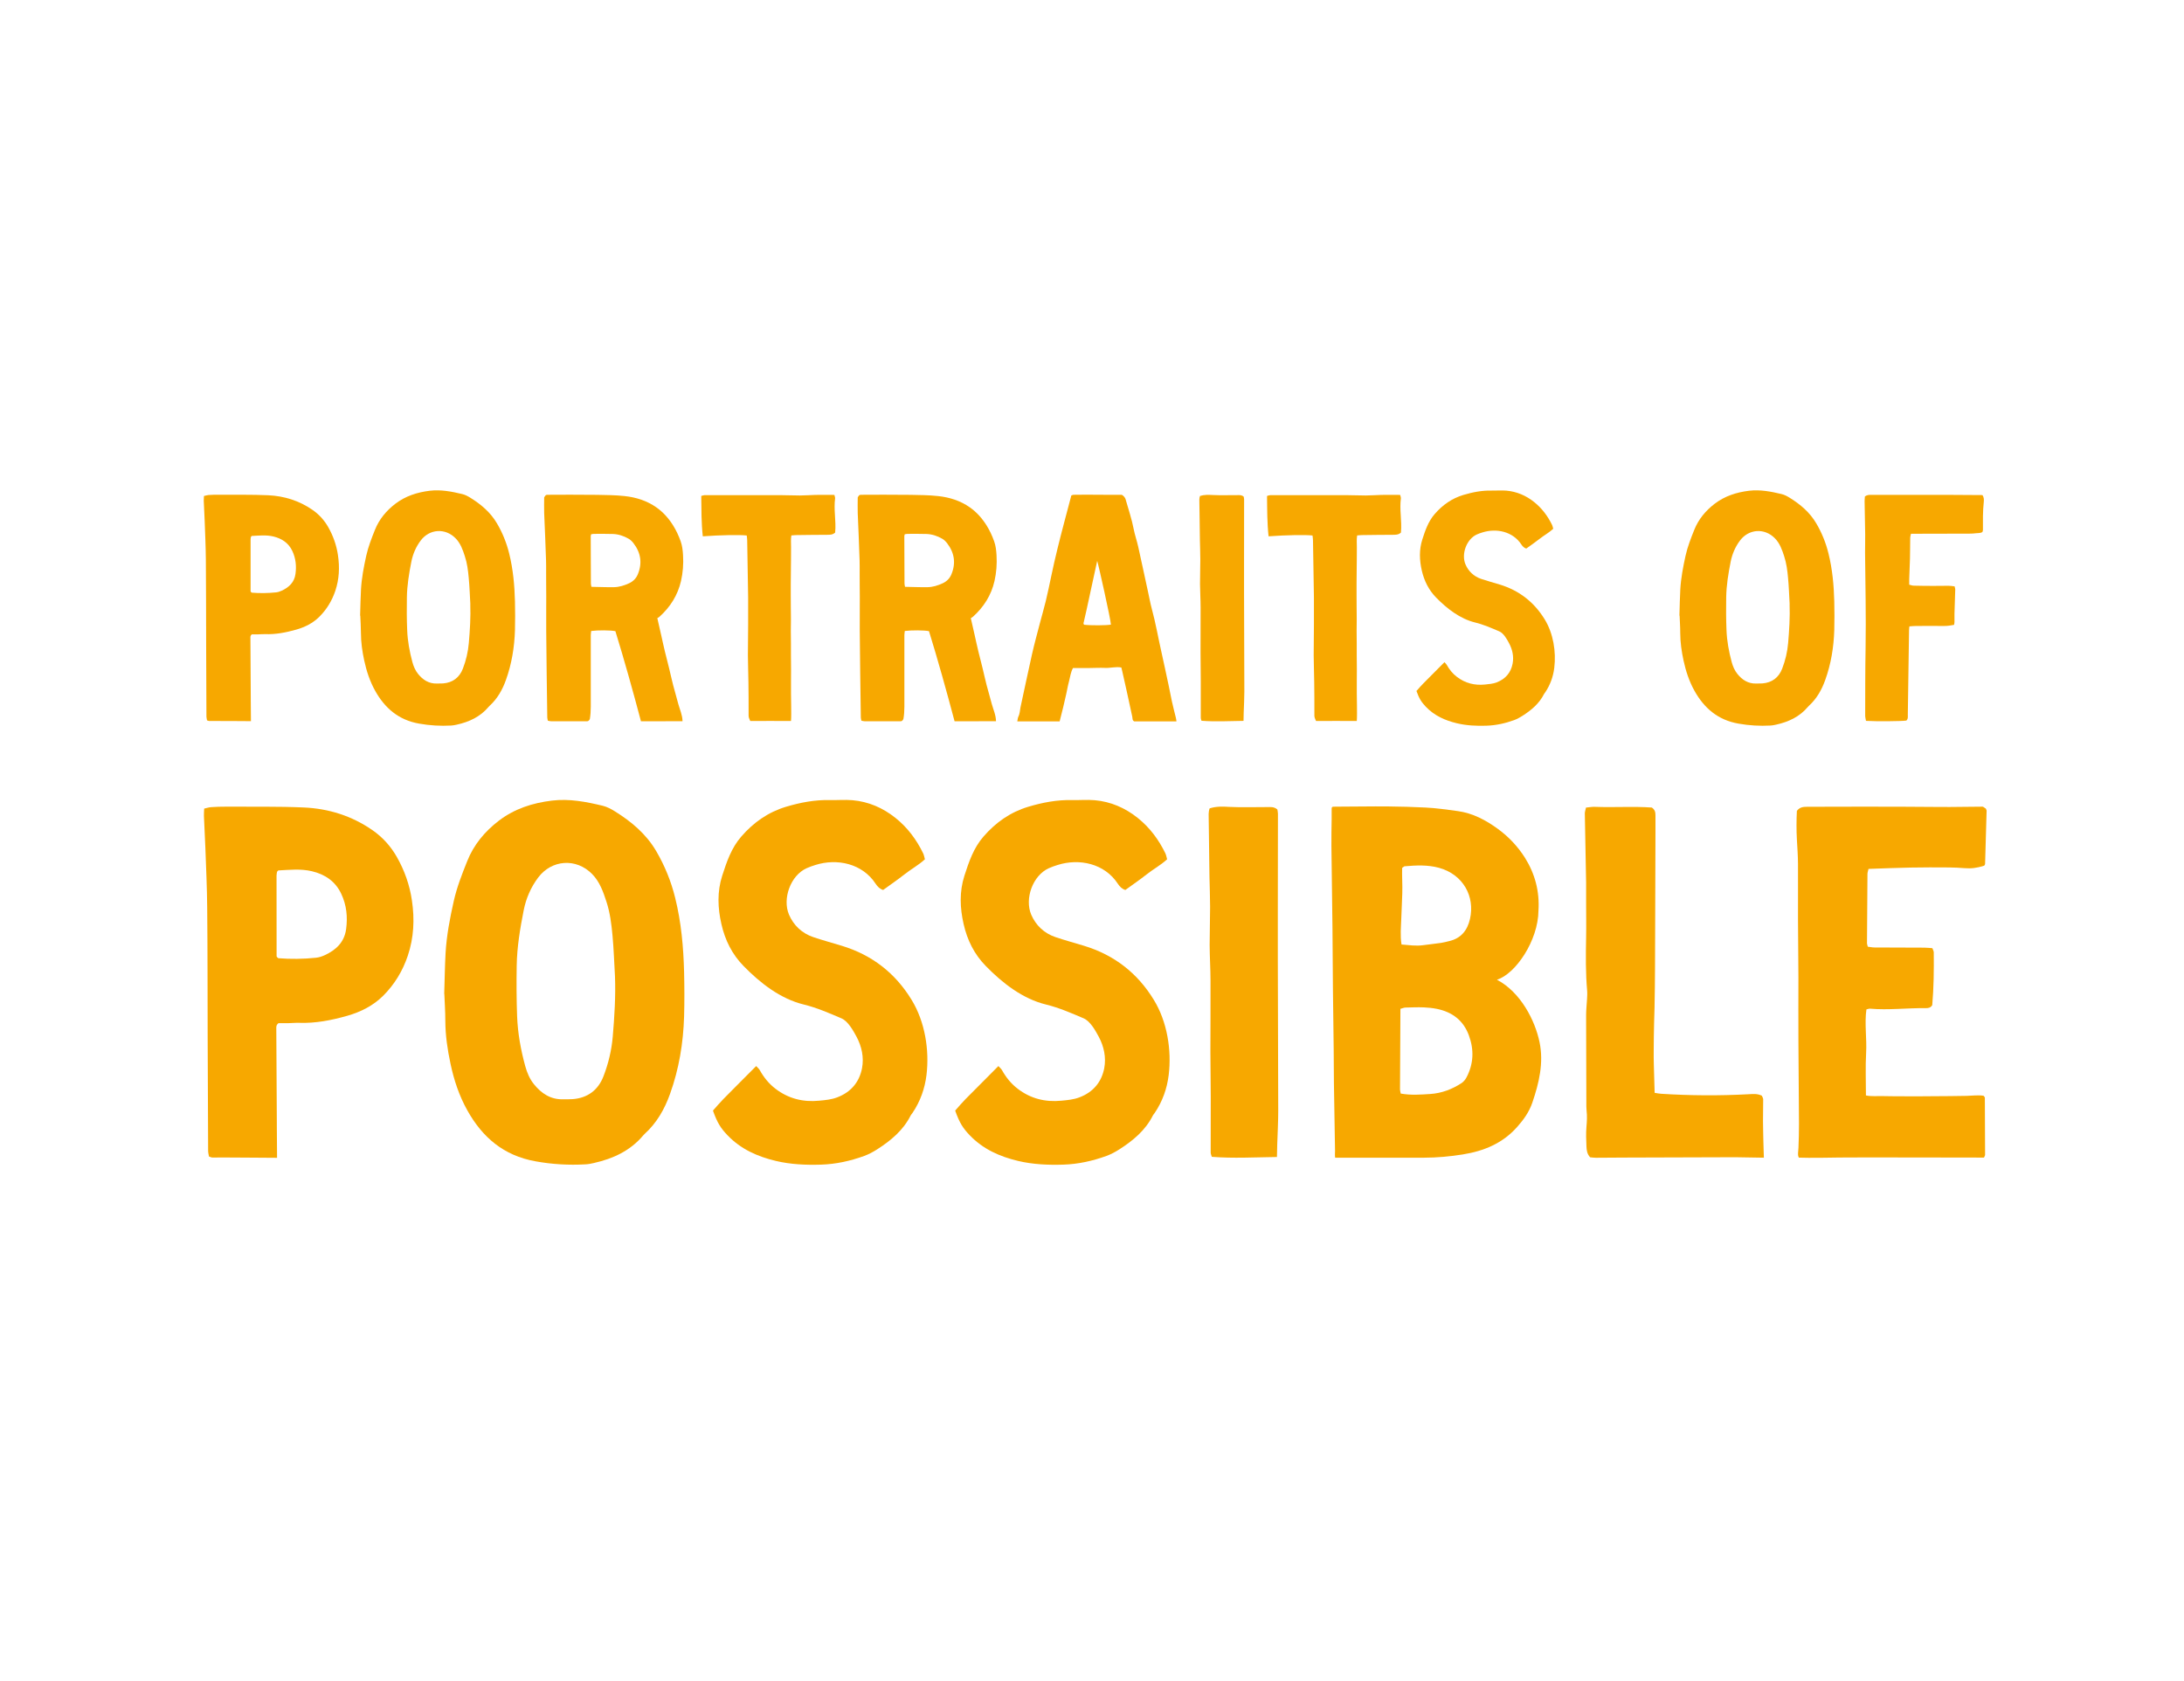 <svg width="343" height="264" viewBox="0 0 343 264" fill="none" xmlns="http://www.w3.org/2000/svg">
<mask id="mask0_108_1901" style="mask-type:alpha" maskUnits="userSpaceOnUse" x="0" y="0" width="343" height="264">
<rect width="343" height="264" fill="#D9D9D9"/>
</mask>
<g mask="url(#mask0_108_1901)">
<path d="M32.028 77.89C32.284 77.835 32.513 77.752 32.742 77.734C33.218 77.698 33.704 77.688 34.189 77.688C36.836 77.707 39.493 77.652 42.13 77.771C44.64 77.89 46.994 78.623 49.083 80.07C50.108 80.784 50.933 81.691 51.547 82.772C52.325 84.146 52.847 85.612 53.076 87.178C53.36 89.092 53.278 90.961 52.655 92.802C52.133 94.341 51.308 95.705 50.154 96.85C49.147 97.858 47.883 98.49 46.509 98.875C44.915 99.323 43.303 99.644 41.627 99.58C41.251 99.571 40.867 99.607 40.491 99.617C40.152 99.617 39.813 99.617 39.547 99.617C39.282 99.818 39.328 100.038 39.328 100.23C39.346 103.317 39.364 106.642 39.383 109.729C39.383 109.829 39.383 109.93 39.383 110.031C39.383 110.974 39.401 112.22 39.41 113.246C38.705 113.246 33.942 113.2 32.843 113.219C32.751 113.219 32.65 113.164 32.513 113.118C32.486 112.935 32.431 112.742 32.421 112.55C32.403 108.776 32.385 104.783 32.376 101.018C32.357 96.64 32.376 92.252 32.33 87.874C32.311 85.868 32.22 83.871 32.147 81.865C32.11 80.803 32.046 79.713 32 78.632C32 78.403 32.018 78.174 32.028 77.89ZM39.538 84.155C39.456 84.247 39.419 84.274 39.41 84.302C39.383 84.43 39.355 84.567 39.355 84.705C39.355 87.416 39.355 90.136 39.355 92.848C39.355 92.875 39.373 92.912 39.392 92.939C39.41 92.967 39.438 92.985 39.538 93.067C40.766 93.168 42.057 93.159 43.358 93.022C43.66 92.994 43.962 92.884 44.246 92.756C45.391 92.225 46.234 91.437 46.408 90.118C46.573 88.882 46.454 87.691 45.923 86.546C45.327 85.263 44.265 84.567 42.946 84.247C41.801 83.972 40.638 84.109 39.538 84.164V84.155Z" fill="#F7A800"/>
<path d="M56.557 96.667C56.603 95.183 56.621 93.864 56.694 92.555C56.795 90.768 57.134 89.019 57.519 87.269C57.83 85.868 58.352 84.54 58.883 83.212C59.552 81.535 60.66 80.207 62.089 79.108C63.674 77.899 65.487 77.313 67.475 77.066C69.252 76.855 70.928 77.185 72.614 77.588C73.062 77.698 73.493 77.927 73.887 78.174C75.554 79.209 77.038 80.464 78.036 82.168C78.915 83.651 79.557 85.245 79.969 86.921C80.582 89.394 80.811 91.913 80.876 94.451C80.912 95.944 80.912 97.446 80.876 98.948C80.793 101.632 80.363 104.27 79.447 106.807C78.897 108.336 78.109 109.729 76.882 110.846C76.827 110.892 76.781 110.947 76.736 111.002C75.426 112.559 73.685 113.365 71.734 113.796C71.45 113.86 71.166 113.915 70.882 113.933C69.179 114.025 67.512 113.933 65.817 113.631C62.593 113.063 60.431 111.194 58.911 108.465C58.087 106.981 57.564 105.396 57.207 103.748C56.896 102.309 56.685 100.871 56.685 99.397C56.685 98.435 56.612 97.473 56.584 96.667H56.557ZM73.868 94.881C73.786 93.489 73.749 92.106 73.612 90.713C73.511 89.578 73.365 88.442 73.007 87.352C72.678 86.326 72.321 85.309 71.542 84.522C69.921 82.873 67.439 83.056 66.074 84.879C65.332 85.859 64.846 86.995 64.608 88.185C64.242 90.036 63.93 91.913 63.903 93.8C63.875 95.513 63.875 97.226 63.949 98.939C64.013 100.652 64.324 102.337 64.773 103.995C64.956 104.654 65.222 105.277 65.652 105.818C66.403 106.752 67.338 107.375 68.611 107.338C68.931 107.338 69.261 107.338 69.582 107.32C71.112 107.201 72.156 106.385 72.687 105.021C73.191 103.72 73.511 102.364 73.63 100.972C73.804 98.948 73.933 96.914 73.859 94.881H73.868ZM80.482 99.882C80.482 99.836 80.5 99.791 80.509 99.736C80.509 99.781 80.491 99.827 80.482 99.882Z" fill="#F7A800"/>
<path d="M100.669 113.283C99.442 108.648 98.04 103.619 96.648 99.113C95.906 98.957 93.864 98.948 92.847 99.085C92.829 99.296 92.783 99.525 92.783 99.745C92.783 103.345 92.783 107.366 92.783 110.965C92.783 111.643 92.737 112.321 92.636 112.916C92.453 113.264 92.325 113.264 92.096 113.264C90.31 113.292 88.368 113.246 86.573 113.264C86.408 113.264 86.243 113.209 86.041 113.173C86.005 112.98 85.95 112.816 85.95 112.66C85.886 108.282 85.822 103.482 85.785 99.104C85.757 96.695 85.812 94.276 85.776 91.868C85.748 90.576 85.794 89.294 85.757 88.002C85.693 85.529 85.556 83.047 85.464 80.574C85.437 79.759 85.464 78.953 85.464 78.119C85.593 77.918 85.657 77.707 85.931 77.698C86.82 77.679 92.087 77.679 93.772 77.707C95.219 77.734 96.667 77.743 98.096 77.899C99.891 78.091 101.585 78.623 103.087 79.676C104.168 80.436 105.02 81.407 105.716 82.516C106.202 83.294 106.586 84.128 106.898 84.998C107.154 85.712 107.228 86.445 107.273 87.196C107.356 88.561 107.255 89.917 106.953 91.245C106.44 93.461 105.277 95.312 103.582 96.841C103.481 96.933 103.353 96.997 103.234 97.07C103.454 98.014 103.646 98.875 103.839 99.727C104.031 100.587 104.214 101.448 104.425 102.31C104.635 103.198 104.874 104.086 105.093 104.975C105.304 105.836 105.487 106.697 105.707 107.549C105.927 108.401 106.302 109.71 106.531 110.562C106.76 111.396 107.182 112.303 107.191 113.255C104.809 113.255 103.042 113.264 100.697 113.264L100.669 113.283ZM92.838 83.899C92.801 84.064 92.774 84.128 92.774 84.201C92.774 86.683 92.792 89.156 92.801 91.629C92.801 91.785 92.847 91.941 92.884 92.151C94.102 92.17 95.256 92.225 96.428 92.207C97.271 92.188 98.04 91.941 98.801 91.593C99.46 91.29 99.918 90.805 100.184 90.155C100.898 88.396 100.633 86.766 99.469 85.273C99.259 85.007 99.002 84.751 98.718 84.595C97.967 84.164 97.152 83.889 96.273 83.853C95.274 83.816 94.276 83.835 93.287 83.835C93.158 83.835 93.021 83.871 92.847 83.899H92.838Z" fill="#F7A800"/>
<path d="M110.379 84.265C110.14 82.103 110.159 80.006 110.131 77.881C110.342 77.826 110.507 77.752 110.662 77.752C114.583 77.752 118.503 77.752 122.433 77.752C123.495 77.752 124.567 77.808 125.629 77.808C126.454 77.808 127.278 77.734 128.102 77.716C129.064 77.698 130.026 77.716 131.043 77.716C131.079 77.908 131.171 78.101 131.153 78.275C131.043 79.117 131.07 79.969 131.125 80.812C131.18 81.755 131.253 82.699 131.162 83.633C130.777 83.99 130.328 83.981 129.879 83.981C128.267 83.981 126.646 84.009 125.034 84.027C124.805 84.027 124.567 84.064 124.283 84.082C124.173 84.732 124.246 85.337 124.237 85.941C124.237 86.592 124.237 87.233 124.228 87.874C124.228 88.488 124.219 89.092 124.21 89.706C124.21 90.347 124.191 90.997 124.191 91.638C124.191 92.252 124.191 92.866 124.191 93.47C124.191 94.084 124.191 94.698 124.2 95.302C124.2 95.953 124.219 96.594 124.219 97.235C124.219 97.849 124.2 98.453 124.2 99.067C124.2 99.717 124.219 100.358 124.219 101C124.219 101.613 124.219 102.218 124.219 102.832C124.219 103.445 124.237 104.535 124.237 105.149C124.237 105.799 124.237 106.44 124.228 107.082C124.228 107.695 124.228 108.3 124.228 108.914C124.228 109.555 124.246 110.205 124.255 110.846C124.255 111.451 124.283 112.596 124.228 113.219C123.33 113.219 118.576 113.2 117.825 113.219C117.734 112.99 117.642 112.816 117.596 112.632C117.56 112.467 117.569 112.293 117.569 112.129C117.569 110.461 117.569 108.804 117.541 107.137C117.523 105.882 117.468 104.141 117.459 102.886C117.459 101.293 117.486 99.699 117.496 98.096C117.496 96.676 117.505 95.247 117.496 93.819C117.459 90.832 117.404 87.846 117.349 84.86C117.349 84.595 117.303 84.338 117.276 84.091C116.177 83.963 113.163 84.018 110.379 84.219V84.265Z" fill="#F7A800"/>
<path d="M149.921 113.283C148.693 108.648 147.292 103.619 145.9 99.113C145.158 98.957 143.115 98.948 142.098 99.085C142.08 99.296 142.034 99.525 142.034 99.745C142.034 103.345 142.034 107.366 142.034 110.965C142.034 111.643 141.989 112.321 141.879 112.916C141.705 113.264 141.567 113.264 141.338 113.264C139.552 113.292 137.61 113.246 135.815 113.264C135.65 113.264 135.485 113.209 135.284 113.173C135.247 112.98 135.192 112.816 135.192 112.66C135.128 108.282 135.064 103.482 135.027 99.104C135.009 96.695 135.055 94.276 135.018 91.868C134.991 90.576 135.036 89.294 135 88.002C134.936 85.529 134.798 83.047 134.707 80.574C134.679 79.759 134.707 78.953 134.707 78.119C134.826 77.918 134.899 77.707 135.165 77.698C136.053 77.679 141.32 77.679 143.005 77.707C144.452 77.734 145.9 77.743 147.329 77.899C149.124 78.091 150.818 78.623 152.321 79.676C153.401 80.436 154.253 81.407 154.949 82.516C155.435 83.294 155.82 84.128 156.131 84.998C156.387 85.712 156.461 86.445 156.507 87.196C156.589 88.561 156.488 89.917 156.186 91.245C155.682 93.461 154.51 95.312 152.815 96.841C152.714 96.933 152.586 96.997 152.467 97.07C152.678 98.014 152.879 98.875 153.072 99.727C153.264 100.587 153.447 101.448 153.658 102.31C153.869 103.198 154.107 104.086 154.327 104.975C154.537 105.836 154.72 106.697 154.94 107.549C155.16 108.401 155.536 109.71 155.765 110.562C155.994 111.396 156.415 112.303 156.424 113.255C154.033 113.255 152.275 113.264 149.93 113.264L149.921 113.283ZM142.089 83.899C142.053 84.064 142.025 84.128 142.025 84.201C142.025 86.683 142.044 89.156 142.053 91.629C142.053 91.785 142.098 91.941 142.135 92.151C143.353 92.17 144.507 92.225 145.68 92.207C146.523 92.188 147.292 91.941 148.052 91.593C148.712 91.29 149.17 90.805 149.435 90.155C150.15 88.396 149.884 86.766 148.721 85.273C148.51 85.007 148.254 84.751 147.97 84.595C147.219 84.164 146.403 83.889 145.524 83.853C144.526 83.816 143.527 83.835 142.538 83.835C142.41 83.835 142.273 83.871 142.098 83.899H142.089Z" fill="#F7A800"/>
<path d="M168.231 77.817C168.387 77.762 168.488 77.698 168.579 77.698C171.171 77.652 173.553 77.725 176.172 77.698C176.429 77.817 176.704 78.137 176.777 78.403C177.207 79.951 177.739 81.471 178.041 83.056C178.224 83.99 178.545 84.906 178.755 85.841C179.287 88.204 179.781 90.585 180.303 92.957C180.496 93.828 180.651 94.707 180.88 95.559C181.503 97.84 181.897 100.166 182.419 102.465C182.813 104.196 183.17 105.937 183.546 107.677C183.72 108.511 183.876 109.353 184.059 110.187C184.242 111.02 184.462 111.845 184.663 112.678C184.7 112.834 184.746 113.072 184.764 113.283H178.142C177.794 113.109 177.885 112.816 177.821 112.532C177.537 111.194 177.244 109.857 176.951 108.529C176.722 107.494 176.484 106.459 176.255 105.424C176.209 105.231 176.163 105.039 176.108 104.819C175.238 104.654 174.423 104.92 173.599 104.883C172.738 104.847 171.867 104.893 171.006 104.902C170.182 104.902 169.349 104.902 168.515 104.902C168.139 105.589 168.075 106.312 167.892 106.99C167.709 107.65 167.599 108.327 167.452 108.996C167.297 109.692 167.141 110.397 166.967 111.094C166.802 111.753 166.591 112.577 166.417 113.283C165.63 113.283 160.684 113.283 159.768 113.283C159.795 113.136 159.85 112.696 159.923 112.559C160.171 112.092 160.171 111.57 160.271 111.066C160.876 108.291 161.453 105.515 162.076 102.749C162.451 101.082 162.909 99.433 163.34 97.775C163.633 96.649 163.963 95.531 164.237 94.405C164.558 93.077 164.833 91.739 165.117 90.393C165.694 87.608 166.39 84.861 167.114 82.113C167.471 80.757 167.874 79.227 168.249 77.817H168.231ZM174.469 98.078C174.45 97.308 172.463 88.433 172.316 88.076C172.197 88.497 170.475 96.686 170.219 97.638C170.173 97.794 170.109 97.968 170.264 98.105C171.318 98.234 173.782 98.215 174.478 98.087L174.469 98.078Z" fill="#F7A800"/>
<path d="M195.307 113.2C193.026 113.228 190.873 113.356 188.693 113.182C188.648 113.008 188.583 112.889 188.583 112.761C188.583 110.855 188.593 108.959 188.583 107.063C188.583 105.671 188.547 103.894 188.547 102.511C188.547 100.139 188.565 97.757 188.556 95.385C188.556 94.166 188.474 92.939 188.464 91.721C188.464 90.429 188.51 89.147 188.51 87.856C188.51 86.839 188.464 85.822 188.446 84.805C188.428 83.45 188.409 82.094 188.391 80.729C188.391 80.152 188.373 79.575 188.364 78.998C188.364 78.632 188.318 78.256 188.464 77.881C189.133 77.67 189.792 77.698 190.479 77.734C191.743 77.798 193.017 77.743 194.29 77.752C194.629 77.752 194.986 77.698 195.325 77.991C195.343 78.11 195.389 78.265 195.389 78.43C195.389 81.691 195.389 84.952 195.38 88.204C195.38 89.871 195.38 91.529 195.38 93.196C195.398 98.325 195.416 103.445 195.426 108.575C195.426 109.555 195.362 110.919 195.325 111.909C195.316 112.303 195.307 112.706 195.297 113.218L195.307 113.2Z" fill="#F7A800"/>
<path d="M199.236 84.265C198.998 82.103 199.016 80.006 198.989 77.881C199.199 77.826 199.364 77.752 199.52 77.752C203.44 77.752 207.361 77.752 211.29 77.752C212.353 77.752 213.424 77.808 214.487 77.808C215.311 77.808 216.136 77.734 216.96 77.716C217.922 77.698 218.883 77.716 219.9 77.716C219.937 77.908 220.028 78.101 220.01 78.275C219.9 79.117 219.928 79.969 219.983 80.812C220.038 81.755 220.111 82.699 220.019 83.633C219.635 83.99 219.186 83.981 218.737 83.981C217.125 83.981 215.504 84.009 213.891 84.027C213.662 84.027 213.424 84.064 213.14 84.082C213.03 84.732 213.104 85.337 213.095 85.941C213.095 86.592 213.095 87.233 213.085 87.874C213.085 88.488 213.076 89.092 213.067 89.706C213.067 90.347 213.049 90.997 213.049 91.638C213.049 92.252 213.049 92.866 213.049 93.47C213.049 94.084 213.049 94.698 213.058 95.302C213.058 95.953 213.076 96.594 213.076 97.235C213.076 97.849 213.058 98.453 213.058 99.067C213.058 99.717 213.076 100.358 213.076 101C213.076 101.613 213.076 102.218 213.076 102.832C213.076 103.445 213.095 104.535 213.095 105.149C213.095 105.799 213.095 106.44 213.085 107.082C213.085 107.695 213.085 108.3 213.085 108.914C213.085 109.555 213.104 110.205 213.113 110.846C213.113 111.451 213.14 112.596 213.085 113.219C212.188 113.219 207.434 113.2 206.683 113.219C206.591 112.99 206.5 112.816 206.454 112.632C206.417 112.467 206.426 112.293 206.426 112.129C206.426 110.461 206.426 108.804 206.399 107.137C206.381 105.882 206.326 104.141 206.316 102.886C206.316 101.293 206.344 99.699 206.353 98.096C206.353 96.676 206.362 95.247 206.353 93.819C206.316 90.832 206.261 87.846 206.207 84.86C206.207 84.595 206.161 84.338 206.133 84.091C205.034 83.963 202.021 84.018 199.236 84.219V84.265Z" fill="#F7A800"/>
<path d="M222.483 108.483C222.831 108.089 223.161 107.695 223.527 107.329C224.617 106.221 225.716 105.131 226.852 103.986C226.999 104.151 227.136 104.26 227.209 104.398C227.622 105.131 228.125 105.772 228.803 106.285C230.113 107.292 231.597 107.659 233.218 107.494C233.841 107.43 234.464 107.384 235.059 107.155C236.451 106.624 237.303 105.598 237.56 104.196C237.77 103.106 237.532 101.989 236.992 100.99C236.662 100.368 236.14 99.433 235.471 99.149C234.226 98.618 232.98 98.069 231.652 97.748C229.298 97.171 227.255 95.577 225.552 93.846C224.379 92.646 223.674 91.217 223.298 89.605C222.923 87.966 222.859 86.317 223.381 84.705C223.83 83.303 224.315 81.883 225.313 80.729C226.541 79.31 228.025 78.256 229.847 77.716C231.295 77.285 232.76 77.001 234.281 77.038C235.05 77.056 235.819 76.983 236.58 77.047C238.219 77.194 239.685 77.826 240.958 78.852C242.167 79.823 243.074 81.041 243.752 82.424C243.843 82.607 243.871 82.809 243.935 83.038C243.285 83.642 242.515 84.054 241.837 84.586C241.159 85.117 240.445 85.612 239.703 86.143C239.383 86.051 239.135 85.813 238.943 85.52C237.596 83.45 235.023 82.918 232.824 83.606C232.522 83.697 232.229 83.798 231.945 83.926C230.315 84.659 229.463 87.022 230.159 88.634C230.617 89.706 231.459 90.512 232.614 90.906C233.566 91.226 234.546 91.492 235.517 91.785C238.586 92.719 240.94 94.551 242.598 97.263C243.953 99.479 244.411 102.346 244.1 104.874C243.935 106.239 243.468 107.549 242.68 108.721C242.625 108.804 242.543 108.886 242.497 108.978C241.737 110.489 240.491 111.524 239.099 112.412C238.686 112.669 238.256 112.916 237.798 113.081C236.387 113.594 234.931 113.915 233.41 113.96C231.872 114.006 230.342 113.942 228.84 113.585C226.971 113.145 225.277 112.394 223.93 110.984C223.243 110.26 222.886 109.72 222.446 108.483H222.483Z" fill="#F7A800"/>
<path d="M263.756 96.667C263.802 95.183 263.82 93.864 263.894 92.555C263.994 90.768 264.333 89.019 264.718 87.269C265.03 85.868 265.552 84.54 266.083 83.212C266.752 81.535 267.86 80.207 269.289 79.108C270.873 77.899 272.687 77.313 274.675 77.066C276.452 76.855 278.128 77.185 279.813 77.588C280.262 77.698 280.692 77.927 281.086 78.174C282.753 79.209 284.237 80.464 285.236 82.168C286.115 83.651 286.756 85.245 287.168 86.921C287.782 89.394 288.011 91.913 288.075 94.451C288.112 95.944 288.112 97.446 288.075 98.948C287.993 101.632 287.562 104.27 286.646 106.807C286.097 108.336 285.309 109.729 284.081 110.846C284.027 110.892 283.981 110.947 283.935 111.002C282.625 112.559 280.885 113.365 278.934 113.796C278.65 113.86 278.366 113.915 278.082 113.933C276.378 114.025 274.711 113.933 273.017 113.631C269.793 113.063 267.631 111.194 266.11 108.465C265.286 106.981 264.764 105.396 264.407 103.748C264.095 102.309 263.885 100.871 263.885 99.397C263.885 98.435 263.811 97.473 263.784 96.667H263.756ZM281.068 94.881C280.986 93.489 280.949 92.106 280.812 90.713C280.711 89.578 280.564 88.442 280.207 87.352C279.877 86.326 279.52 85.309 278.741 84.522C277.12 82.873 274.638 83.056 273.273 84.879C272.531 85.859 272.046 86.995 271.808 88.185C271.441 90.036 271.13 91.913 271.102 93.8C271.075 95.513 271.075 97.226 271.148 98.939C271.212 100.652 271.524 102.337 271.972 103.995C272.156 104.654 272.421 105.277 272.852 105.818C273.603 106.752 274.537 107.375 275.81 107.338C276.131 107.338 276.461 107.338 276.781 107.32C278.311 107.201 279.355 106.385 279.886 105.021C280.39 103.72 280.711 102.364 280.83 100.972C281.004 98.948 281.132 96.914 281.059 94.881H281.068ZM287.681 99.882C287.681 99.836 287.7 99.791 287.709 99.736C287.709 99.781 287.69 99.827 287.681 99.882Z" fill="#F7A800"/>
<path d="M293.058 113.209C293.012 112.907 292.93 112.651 292.93 112.385C292.939 108.987 292.93 105.121 292.994 101.732C293.076 96.74 292.957 91.748 292.911 86.757C292.911 85.804 292.939 84.851 292.93 83.899C292.911 82.168 292.866 80.436 292.838 78.705C292.838 78.439 292.875 78.183 292.884 77.963C293.205 77.716 293.516 77.707 293.827 77.707C297.748 77.707 301.668 77.698 305.588 77.707C307.512 77.707 309.435 77.734 311.341 77.743C311.606 78.119 311.588 78.504 311.551 78.861C311.396 80.317 311.414 81.774 311.423 83.239C311.423 83.331 311.368 83.431 311.341 83.541C311.038 83.752 310.681 83.688 310.351 83.734C310.012 83.78 309.664 83.798 309.325 83.798C306.816 83.807 304.306 83.807 301.796 83.816C301.247 83.816 300.706 83.816 300.12 83.816C300.074 84.054 300.001 84.247 300.001 84.439C299.983 85.529 299.992 86.61 299.964 87.7C299.937 88.781 299.882 89.871 299.845 90.961C299.845 91.226 299.845 91.501 299.845 91.813C300.111 91.877 300.331 91.968 300.56 91.968C301.586 91.996 302.621 92.005 303.656 92.005C304.443 92.005 305.24 91.987 306.028 91.987C306.33 91.987 306.633 92.042 306.971 92.078C307.017 92.289 307.081 92.445 307.072 92.6C307.036 93.855 306.99 95.11 306.953 96.365C306.944 96.805 306.953 97.244 306.953 97.684C306.953 97.812 306.916 97.94 306.889 98.124C306.339 98.233 305.817 98.307 305.268 98.298C303.821 98.279 302.373 98.298 300.935 98.298C300.596 98.298 300.267 98.334 299.873 98.362C299.845 98.609 299.818 98.801 299.818 99.003C299.754 103.244 299.69 107.961 299.625 112.202C299.625 112.541 299.69 112.889 299.396 113.154C298.691 113.264 294.67 113.301 293.085 113.2L293.058 113.209Z" fill="#F7A800"/>
<path d="M32.073 126.976C32.476 126.885 32.824 126.766 33.181 126.747C33.923 126.692 34.674 126.674 35.416 126.674C39.52 126.701 43.633 126.619 47.727 126.802C51.62 126.976 55.265 128.121 58.498 130.365C60.092 131.474 61.365 132.884 62.318 134.56C63.527 136.685 64.333 138.957 64.69 141.384C65.13 144.343 65.002 147.246 64.04 150.095C63.234 152.486 61.952 154.602 60.166 156.379C58.599 157.936 56.639 158.916 54.514 159.52C52.05 160.216 49.55 160.711 46.957 160.619C46.371 160.601 45.785 160.665 45.199 160.674C44.677 160.684 44.154 160.674 43.733 160.674C43.33 160.986 43.394 161.325 43.394 161.627C43.422 166.417 43.449 171.556 43.477 176.346C43.477 176.502 43.477 176.667 43.477 176.823C43.486 178.288 43.504 180.221 43.513 181.815C42.423 181.815 35.041 181.741 33.337 181.769C33.191 181.769 33.044 181.677 32.824 181.613C32.778 181.329 32.687 181.027 32.687 180.725C32.659 174.881 32.632 168.698 32.613 162.854C32.595 156.067 32.604 149.271 32.54 142.483C32.513 139.378 32.366 136.273 32.256 133.177C32.192 131.492 32.1 129.816 32.027 128.13C32.009 127.773 32.055 127.416 32.064 126.985L32.073 126.976ZM43.715 136.676C43.587 136.823 43.523 136.859 43.513 136.896C43.477 137.098 43.431 137.308 43.431 137.519C43.431 141.723 43.431 145.927 43.44 150.132C43.44 150.177 43.458 150.232 43.486 150.269C43.513 150.315 43.559 150.342 43.715 150.471C45.611 150.626 47.626 150.608 49.632 150.397C50.099 150.352 50.575 150.187 51.006 149.994C52.783 149.17 54.074 147.961 54.358 145.909C54.615 143.986 54.432 142.145 53.598 140.368C52.673 138.389 51.033 137.299 48.991 136.814C47.223 136.392 45.409 136.603 43.715 136.685V136.676Z" fill="#F7A800"/>
<path d="M69.765 156.076C69.838 153.786 69.866 151.735 69.976 149.701C70.131 146.935 70.653 144.224 71.258 141.522C71.743 139.351 72.549 137.29 73.374 135.238C74.4 132.646 76.131 130.576 78.338 128.881C80.802 127.004 83.596 126.097 86.683 125.721C89.431 125.392 92.032 125.904 94.642 126.527C95.329 126.692 95.998 127.049 96.612 127.434C99.195 129.046 101.485 130.979 103.042 133.626C104.397 135.934 105.396 138.389 106.037 140.99C106.99 144.828 107.338 148.73 107.438 152.66C107.493 154.977 107.502 157.304 107.438 159.621C107.31 163.789 106.641 167.865 105.222 171.803C104.37 174.176 103.152 176.328 101.246 178.059C101.164 178.133 101.082 178.215 101.017 178.297C98.993 180.706 96.291 181.952 93.278 182.63C92.838 182.731 92.398 182.822 91.95 182.841C89.311 182.987 86.719 182.841 84.1 182.364C79.099 181.476 75.755 178.591 73.392 174.359C72.11 172.069 71.294 169.605 70.754 167.049C70.278 164.824 69.948 162.598 69.939 160.308C69.939 158.815 69.829 157.322 69.783 156.076H69.765ZM96.584 153.301C96.456 151.148 96.392 148.996 96.19 146.852C96.025 145.094 95.806 143.335 95.256 141.641C94.743 140.056 94.194 138.471 92.994 137.253C90.484 134.698 86.637 134.991 84.521 137.803C83.376 139.323 82.616 141.082 82.249 142.932C81.681 145.808 81.196 148.703 81.15 151.643C81.105 154.29 81.114 156.946 81.214 159.603C81.315 162.259 81.791 164.869 82.497 167.443C82.781 168.46 83.184 169.431 83.862 170.264C85.034 171.712 86.472 172.673 88.441 172.628C88.945 172.618 89.449 172.637 89.953 172.6C92.316 172.417 93.946 171.153 94.771 169.028C95.549 167.022 96.053 164.915 96.236 162.754C96.502 159.612 96.703 156.47 96.584 153.319V153.301ZM106.825 161.05C106.834 160.977 106.852 160.903 106.861 160.83C106.852 160.903 106.834 160.977 106.825 161.05Z" fill="#F7A800"/>
<path d="M111.991 174.377C112.531 173.773 113.044 173.159 113.603 172.591C115.288 170.878 116.992 169.184 118.76 167.407C118.989 167.663 119.199 167.828 119.318 168.039C119.95 169.174 120.738 170.164 121.791 170.97C123.825 172.527 126.115 173.095 128.643 172.847C129.605 172.756 130.575 172.673 131.501 172.316C133.662 171.492 134.972 169.898 135.384 167.736C135.705 166.042 135.338 164.32 134.505 162.772C133.983 161.81 133.186 160.363 132.151 159.914C130.218 159.09 128.295 158.247 126.234 157.743C122.579 156.855 119.41 154.391 116.781 151.698C114.958 149.839 113.868 147.622 113.3 145.121C112.714 142.575 112.623 140.019 113.42 137.528C114.125 135.348 114.858 133.159 116.415 131.373C118.32 129.174 120.61 127.544 123.44 126.692C125.675 126.024 127.947 125.584 130.301 125.639C131.491 125.666 132.682 125.556 133.864 125.657C136.41 125.877 138.673 126.866 140.651 128.451C142.529 129.953 143.93 131.84 144.974 133.983C145.112 134.258 145.158 134.579 145.258 134.936C144.251 135.87 143.051 136.502 142.007 137.336C140.953 138.169 139.845 138.92 138.7 139.754C138.205 139.616 137.821 139.241 137.528 138.792C135.439 135.586 131.455 134.753 128.047 135.834C127.589 135.98 127.122 136.136 126.683 136.337C124.155 137.473 122.845 141.128 123.916 143.638C124.631 145.295 125.932 146.55 127.718 147.155C129.202 147.659 130.713 148.062 132.206 148.52C136.96 149.967 140.605 152.806 143.17 157.011C145.267 160.436 145.982 164.888 145.506 168.808C145.249 170.924 144.535 172.957 143.307 174.771C143.216 174.908 143.097 175.018 143.023 175.165C141.851 177.501 139.918 179.103 137.757 180.487C137.125 180.89 136.447 181.256 135.751 181.512C133.561 182.309 131.299 182.813 128.954 182.886C126.564 182.96 124.2 182.859 121.865 182.309C118.97 181.622 116.351 180.459 114.262 178.279C113.191 177.162 112.65 176.319 111.972 174.405L111.991 174.377Z" fill="#F7A800"/>
<path d="M150.03 174.377C150.571 173.773 151.084 173.159 151.642 172.591C153.328 170.878 155.031 169.184 156.799 167.407C157.028 167.663 157.239 167.828 157.358 168.039C157.99 169.174 158.778 170.164 159.831 170.97C161.864 172.527 164.154 173.095 166.682 172.847C167.644 172.756 168.615 172.673 169.54 172.316C171.702 171.492 173.012 169.898 173.424 167.736C173.744 166.042 173.378 164.32 172.545 162.772C172.022 161.81 171.226 160.363 170.191 159.914C168.258 159.09 166.334 158.247 164.273 157.743C160.619 156.855 157.45 154.391 154.821 151.698C152.998 149.839 151.908 147.622 151.34 145.121C150.754 142.575 150.662 140.019 151.459 137.528C152.164 135.348 152.897 133.159 154.454 131.373C156.36 129.174 158.649 127.544 161.48 126.692C163.715 126.024 165.986 125.584 168.34 125.639C169.531 125.666 170.722 125.556 171.903 125.657C174.45 125.877 176.712 126.866 178.691 128.451C180.568 129.953 181.97 131.84 183.014 133.983C183.151 134.258 183.197 134.579 183.298 134.936C182.29 135.87 181.091 136.502 180.046 137.336C178.993 138.169 177.885 138.92 176.74 139.754C176.245 139.616 175.86 139.241 175.567 138.792C173.479 135.586 169.494 134.753 166.087 135.834C165.629 135.98 165.162 136.136 164.722 136.337C162.194 137.473 160.884 141.128 161.956 143.638C162.671 145.295 163.971 146.55 165.757 147.155C167.241 147.659 168.753 148.062 170.246 148.52C174.999 149.967 178.645 152.806 181.21 157.011C183.307 160.436 184.022 164.888 183.545 168.808C183.289 170.924 182.574 172.957 181.347 174.771C181.255 174.908 181.136 175.018 181.063 175.165C179.891 177.501 177.958 179.103 175.796 180.487C175.164 180.89 174.486 181.256 173.79 181.512C171.601 182.309 169.339 182.813 166.994 182.886C164.603 182.96 162.24 182.859 159.904 182.309C157.01 181.622 154.39 180.459 152.302 178.279C151.23 177.162 150.69 176.319 150.012 174.405L150.03 174.377Z" fill="#F7A800"/>
<path d="M200.555 181.687C197.029 181.732 193.694 181.925 190.315 181.659C190.241 181.393 190.141 181.201 190.141 181.009C190.141 178.069 190.159 175.119 190.15 172.179C190.15 170.026 190.095 167.278 190.095 165.117C190.095 161.435 190.131 157.752 190.113 154.07C190.113 152.174 189.985 150.287 189.976 148.391C189.976 146.395 190.049 144.398 190.049 142.401C190.049 140.826 189.976 139.25 189.948 137.675C189.912 135.568 189.893 133.47 189.866 131.364C189.857 130.466 189.829 129.578 189.829 128.68C189.829 128.112 189.756 127.535 189.976 126.94C191.02 126.61 192.037 126.646 193.099 126.711C195.059 126.811 197.038 126.729 199.007 126.738C199.529 126.738 200.079 126.656 200.61 127.114C200.637 127.288 200.702 127.544 200.702 127.791C200.702 132.838 200.692 137.894 200.683 142.941C200.683 145.515 200.683 148.098 200.683 150.672C200.702 158.614 200.738 166.555 200.747 174.505C200.747 176.026 200.647 178.142 200.592 179.671C200.573 180.285 200.564 180.899 200.546 181.696L200.555 181.687Z" fill="#F7A800"/>
<path d="M235.114 153.86C238.815 155.801 241.086 160.244 241.791 163.669C242.46 166.903 241.709 170.063 240.656 173.15C240.161 174.606 239.282 175.843 238.238 177.006C235.957 179.561 233.035 180.752 229.747 181.283C227.75 181.604 225.68 181.796 223.646 181.796C221.191 181.796 218.801 181.796 216.346 181.796C214.587 181.796 210.292 181.796 209.687 181.796C209.623 181.457 209.669 180.981 209.669 180.725C209.605 177.198 209.55 173.681 209.495 170.154C209.467 168.368 209.486 166.573 209.458 164.787C209.421 161.627 209.366 158.476 209.339 155.316C209.302 152.11 209.302 148.895 209.266 145.689C209.22 141.43 209.147 137.171 209.101 132.902C209.082 131.483 209.119 130.063 209.137 128.643C209.137 128.176 209.137 127.7 209.137 127.388C209.137 126.674 209.101 126.674 209.687 126.674C212.206 126.674 215.595 126.61 217.995 126.637C220.074 126.665 221.814 126.701 223.884 126.811C225.579 126.894 227.273 127.141 228.959 127.37C231.285 127.691 233.3 128.762 235.169 130.109C236.909 131.364 238.375 132.921 239.502 134.707C241.077 137.217 241.81 140.01 241.617 142.987C241.581 147.723 237.999 152.953 235.114 153.841V153.86ZM220.001 171.73C221.649 172.014 223.133 171.886 224.617 171.794C226.422 171.675 228.043 171.052 229.527 170.09C229.866 169.871 230.15 169.513 230.333 169.156C231.441 167.031 231.514 164.824 230.69 162.589C229.838 160.262 228.098 158.925 225.68 158.43C225.002 158.293 224.315 158.22 223.619 158.192C222.666 158.155 221.704 158.192 220.743 158.22C220.495 158.22 220.248 158.339 219.937 158.421C219.909 162.671 219.891 166.866 219.873 171.07C219.873 171.272 219.937 171.473 219.992 171.739L220.001 171.73ZM220.211 136.291C220.166 137.565 220.276 138.92 220.23 140.276C220.193 141.586 220.12 142.896 220.074 144.214C220.028 145.561 219.882 146.917 220.111 148.318C221.283 148.41 222.373 148.584 223.491 148.428C224.443 148.3 225.396 148.199 226.339 148.062C226.761 147.997 227.173 147.887 227.585 147.787C229.472 147.356 230.461 146.074 230.864 144.306C231.67 140.77 229.792 137.317 225.991 136.273C224.214 135.788 222.41 135.879 220.605 136.035C220.514 136.035 220.431 136.145 220.221 136.282L220.211 136.291Z" fill="#F7A800"/>
<path d="M249.073 126.82C249.632 126.765 250.054 126.683 250.466 126.701C253.498 126.82 256.529 126.601 259.424 126.811C259.955 127.178 259.983 127.599 259.992 128.029C259.992 128.982 259.992 129.926 259.992 130.869C259.983 135.449 259.973 140.78 259.946 145.359C259.928 149.674 259.937 153.997 259.845 158.311C259.809 159.832 259.744 161.352 259.735 162.863C259.735 164.274 259.689 165.703 259.735 167.114C259.79 168.579 259.818 170.054 259.863 171.611C260.157 171.657 260.505 171.73 260.862 171.757C265.442 172.051 270.021 172.078 274.61 171.831C275.288 171.794 275.994 171.712 276.699 172.06C276.772 172.234 276.9 172.426 276.909 172.618C276.909 173.773 276.882 174.927 276.882 176.09C276.882 177.088 276.928 178.087 276.937 179.085C276.937 179.708 277.019 181.265 277.019 181.796C276.122 181.796 273.301 181.723 272.55 181.723C266.687 181.741 260.825 181.76 254.954 181.778C253.516 181.778 252.078 181.806 250.631 181.806C250.319 181.806 250.008 181.76 249.733 181.732C249.257 181.228 249.183 180.633 249.156 180.074C249.11 179.021 249.064 177.968 249.156 176.923C249.229 176.081 249.275 175.247 249.174 174.405C249.128 173.983 249.138 173.562 249.138 173.141C249.119 168.561 249.101 163.981 249.101 159.401C249.101 158.558 249.202 157.725 249.247 156.882C249.266 156.461 249.302 156.04 249.266 155.618C249.018 152.834 249.046 150.049 249.101 147.255C249.138 145.359 249.101 143.463 249.101 141.577C249.101 140.578 249.11 139.58 249.101 138.572C249.037 135.201 248.954 131.089 248.899 127.718C248.899 127.471 249 127.214 249.083 126.811L249.073 126.82Z" fill="#F7A800"/>
<path d="M282.533 181.806C282.268 181.448 282.432 180.78 282.451 180.23C282.497 178.975 282.542 177.711 282.533 176.456C282.515 172.197 282.46 167.663 282.442 163.404C282.423 160.088 282.442 156.772 282.442 153.457C282.432 150.406 282.387 147.347 282.377 144.297C282.368 141.403 282.396 138.508 282.377 135.614C282.368 134.35 282.277 133.095 282.203 131.831C282.121 130.31 282.13 128.79 282.203 127.333C282.652 126.738 283.22 126.692 283.825 126.692C286.545 126.692 289.256 126.674 291.977 126.674C296.19 126.674 300.404 126.674 304.608 126.72C306.843 126.747 308.94 126.674 311.322 126.674C311.514 126.656 311.707 126.912 311.862 126.958C311.926 127.114 312 127.214 312 127.315C311.926 130.1 311.844 132.884 311.761 135.669C311.761 135.76 311.67 135.852 311.624 135.943C310.433 136.319 309.563 136.411 308.51 136.328C307.713 136.264 306.916 136.227 306.119 136.218C304.095 136.209 302.071 136.191 300.046 136.237C297.866 136.273 295.696 136.374 293.451 136.447C293.387 136.74 293.296 136.988 293.287 137.235C293.25 140.862 293.232 144.498 293.213 148.135C293.213 148.281 293.287 148.428 293.342 148.666C293.69 148.703 294.047 148.785 294.395 148.785C297.005 148.804 299.616 148.794 302.226 148.813C302.639 148.813 303.06 148.868 303.481 148.895C303.573 149.161 303.701 149.353 303.701 149.555C303.729 152.339 303.701 155.124 303.463 157.835C303.197 158.275 302.831 158.311 302.446 158.311C299.515 158.275 296.593 158.65 293.662 158.394C293.516 158.384 293.36 158.458 293.122 158.513C292.81 160.693 293.204 163.157 293.076 165.346C292.957 167.535 293.048 169.733 293.048 172.023C293.955 172.206 294.853 172.096 295.751 172.124C296.602 172.151 297.454 172.142 298.306 172.151C299.213 172.151 300.12 172.17 301.026 172.161C301.878 172.161 302.73 172.151 303.582 172.142C304.489 172.142 305.396 172.133 306.302 172.124C307.154 172.124 308.006 172.106 308.858 172.087C309.756 172.069 310.653 171.932 311.523 172.069C311.615 172.197 311.725 172.289 311.725 172.371C311.743 175.211 311.761 178.499 311.761 181.338C311.761 181.485 311.652 181.622 311.587 181.778C310.186 181.778 289.934 181.732 288.927 181.769C288.285 181.787 283.98 181.851 282.515 181.787L282.533 181.806Z" fill="#F7A800"/>
</g>
</svg>
